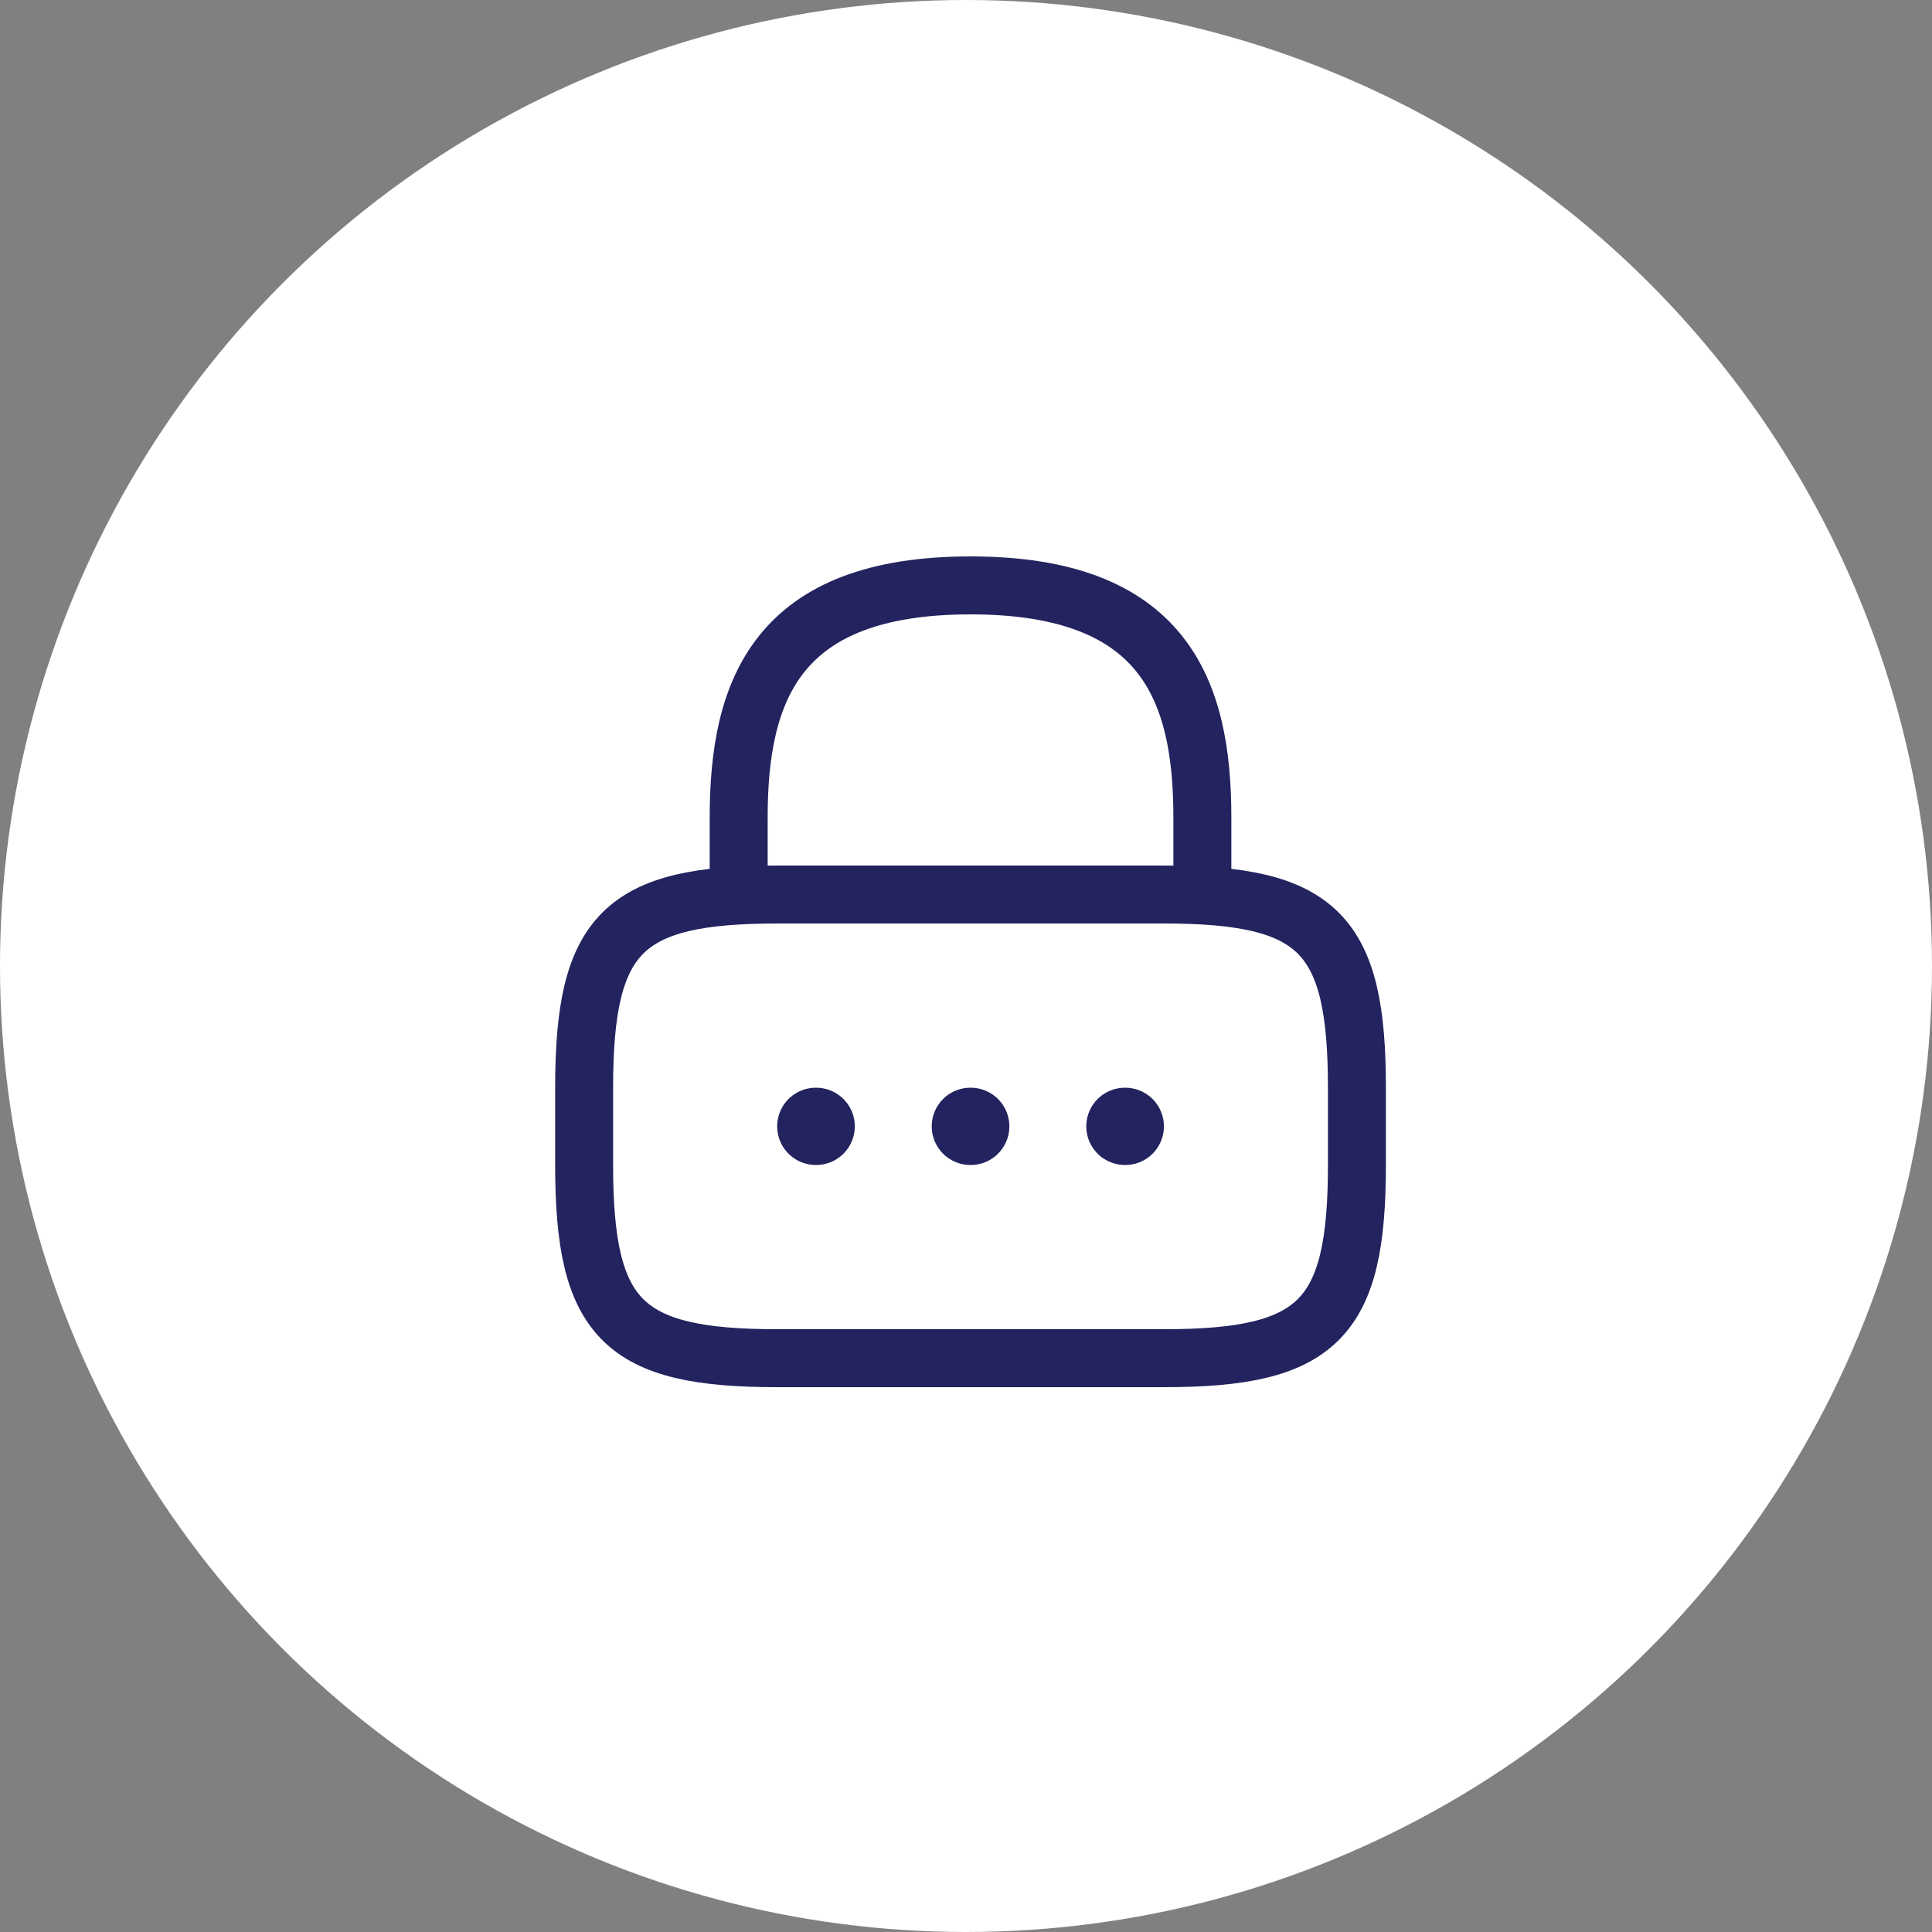 <svg width="50" height="50" viewBox="0 0 50 50" fill="none" xmlns="http://www.w3.org/2000/svg">
<rect x="0" y="0" width="50" height="50" fill="#808080" stroke="none"/>
<circle cx="25" cy="25" r="25" fill="white"/>
<g clip-path="url(#clip0_1009_2554)">
<mask id="mask0_1009_2554" style="mask-type:luminance" maskUnits="userSpaceOnUse" x="13" y="13" width="25" height="25">
<path d="M37.117 13.15H13.117V37.15H37.117V13.15Z" fill="white"/>
</mask>
<g mask="url(#mask0_1009_2554)">
<path d="M19.117 23.15V21.15C19.117 17.84 20.117 15.15 25.117 15.15C30.117 15.15 31.117 17.84 31.117 21.15V23.15" stroke="#23235F" stroke-width="1.5" stroke-linecap="round" stroke-linejoin="round"/>
<path d="M30.117 35.15H20.117C16.117 35.15 15.117 34.15 15.117 30.15V28.15C15.117 24.15 16.117 23.15 20.117 23.15H30.117C34.117 23.15 35.117 24.15 35.117 28.15V30.15C35.117 34.15 34.117 35.15 30.117 35.15Z" stroke="#23235F" stroke-width="1.5" stroke-linecap="round" stroke-linejoin="round"/>
<path d="M29.113 29.15H29.122" stroke="#23235F" stroke-width="2" stroke-linecap="round" stroke-linejoin="round"/>
<path d="M25.113 29.15H25.122" stroke="#23235F" stroke-width="2" stroke-linecap="round" stroke-linejoin="round"/>
<path d="M21.113 29.15H21.122" stroke="#23235F" stroke-width="2" stroke-linecap="round" stroke-linejoin="round"/>
</g>
</g>
<defs>
<clipPath id="clip0_1009_2554">
<rect width="24" height="24" fill="white" transform="translate(13.117 13.15)"/>
</clipPath>
</defs>
</svg>
